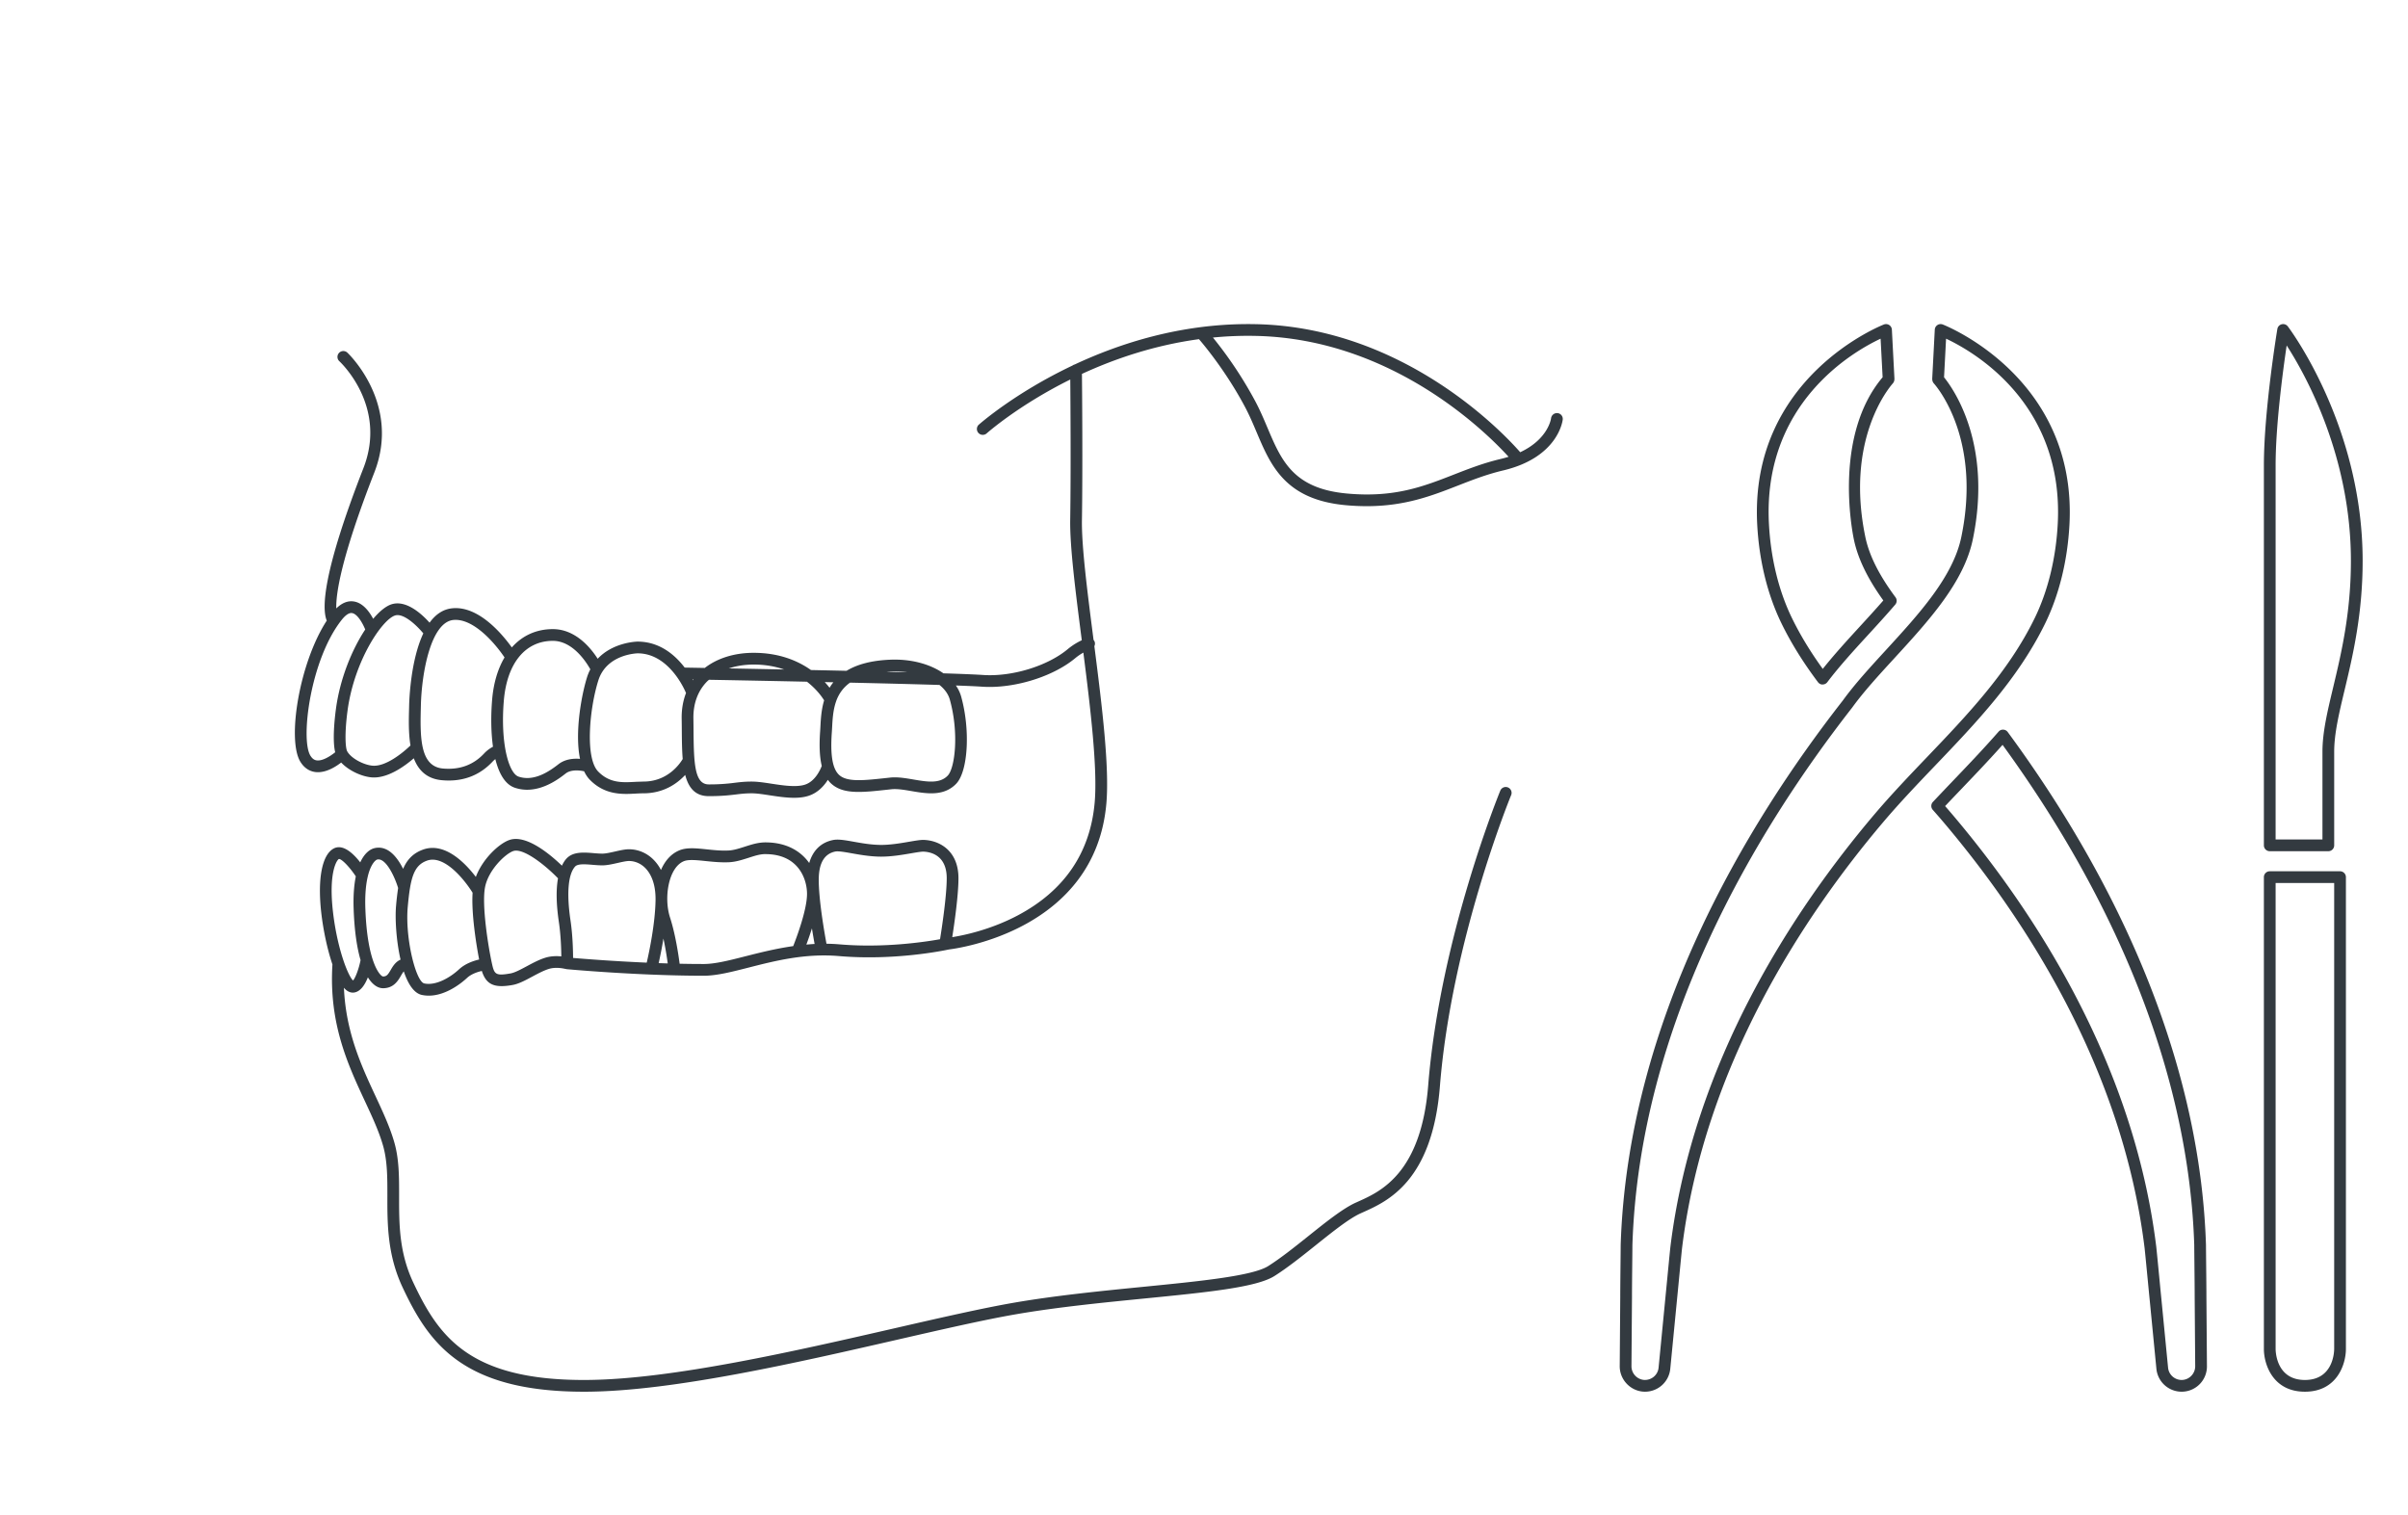 <svg xmlns="http://www.w3.org/2000/svg" id="b" width="410.471" height="258.275"><defs><style>.h{fill:#333a40}</style></defs><g id="c"><g id="d"><g id="e"><g id="f"><path d="M0 0h410.471v258.275H0z" style="fill:none"/><path d="M386.905 145.11h9.985a1 1 0 0 0 1-1v-15.975c0-3.072.824-6.525 1.779-10.524 1.368-5.727 3.07-12.854 3.07-21.996 0-23.18-12.632-39.811-12.76-39.977a1 1 0 0 0-1.778.447c-.023.138-2.296 13.882-2.296 23.27v64.755a1 1 0 0 0 1 1Zm1-65.754c0-6.846 1.238-16.096 1.885-20.463 3.23 5.012 10.95 18.862 10.95 36.722 0 8.907-1.673 15.907-3.016 21.532-.985 4.12-1.834 7.68-1.834 10.988v14.975h-7.985V79.356ZM398.887 148.53h-11.982a1 1 0 0 0-1 1v80.443c0 2.516 1.461 7.276 6.992 7.276 5.529 0 6.99-4.76 6.99-7.276v-80.444a1 1 0 0 0-1-1Zm-1 81.44c-.004.54-.173 5.28-4.99 5.28-4.819 0-4.988-4.74-4.992-5.277v-79.444h9.982v79.44ZM303.695 106.314c1.621 3.312 3.648 6.575 6.194 9.974.19.251.497.43.8.4a.997.997 0 0 0 .797-.396c2.088-2.759 4.708-5.615 7.02-8.136 1.435-1.565 3.063-3.34 4.562-5.09a1 1 0 0 0 .044-1.246c-2.813-3.788-4.495-7.149-5.143-10.278-3.397-16.4 3.853-25.238 4.691-26.192.18-.205.272-.476.262-.74l.01-.001-.44-8.413a.999.999 0 0 0-1.351-.882c-.23.087-22.922 8.945-21.605 34.08.323 6.172 1.76 12.021 4.16 16.92Zm16.874-48.578.345 6.577c-8.293 9.814-5.278 25.826-4.904 27.635.67 3.235 2.315 6.649 5.023 10.416-1.33 1.529-2.741 3.066-4.002 4.44-2.05 2.237-4.341 4.736-6.32 7.226-2.108-2.919-3.822-5.74-5.219-8.595-2.281-4.658-3.65-10.241-3.958-16.145-1.078-20.546 14.38-29.37 19.035-31.554ZM376.065 215.68c-.013-1.355-.027-2.62-.032-3.473-.904-28.36-12.59-58.587-33.793-87.414a1 1 0 0 0-.763-.406.974.974 0 0 0-.794.34c-2.567 2.931-5.263 5.752-7.87 8.478a590.697 590.697 0 0 0-3.328 3.505 1 1 0 0 0-.02 1.349c.628.708 1.25 1.422 1.86 2.144 13.532 15.985 30.458 41.56 34.251 72.602.146 1.391.342 3.428.525 5.328.126 1.305.245 2.545.338 3.468l1.144 11.749a4.323 4.323 0 0 0 4.717 3.879 4.307 4.307 0 0 0 3.898-4.331l-.09-11.8c.001-1.275-.021-3.44-.043-5.417Zm-3.96 19.558a2.323 2.323 0 0 1-2.532-2.082l-1.144-11.752c-.093-.923-.212-2.16-.337-3.462-.184-1.907-.381-3.948-.528-5.362-3.856-31.55-21.004-57.476-34.711-73.669-.424-.5-.853-.999-1.287-1.493.883-.933 1.778-1.873 2.693-2.83 2.346-2.454 4.762-4.981 7.102-7.608 20.498 28.195 31.792 57.665 32.673 85.264.004.828.018 2.098.032 3.458.021 1.97.043 4.13.042 5.399v.009l.09 11.8c.005 1.19-.915 2.213-2.092 2.328Z" class="h"/><path d="M348.604 106.314c2.397-4.898 3.835-10.748 4.159-16.918 1.316-25.137-21.376-33.995-21.605-34.082a1 1 0 0 0-1.352.882l-.44 8.413h.01c-.009.266.083.538.262.742.838.955 8.085 9.802 4.691 26.191-1.406 6.795-7.24 13.157-12.883 19.31-2.732 2.98-5.313 5.795-7.316 8.567-16.602 21.253-36.647 54.603-37.866 92.816-.004.814-.017 2.058-.032 3.394-.02 1.992-.043 4.188-.042 5.465l-.09 11.807c-.01 2.212 1.703 4.113 3.9 4.328a4.323 4.323 0 0 0 4.716-3.879l1.143-11.746c.091-.91.208-2.121.331-3.4.186-1.92.385-3.99.53-5.382 3.795-31.06 20.721-56.633 34.253-72.62 2.835-3.351 5.946-6.606 8.956-9.753 6.909-7.227 14.054-14.7 18.675-24.135Zm-29.159 32.596c-13.707 16.194-30.856 42.12-34.712 73.688-.148 1.413-.347 3.488-.534 5.414-.123 1.275-.239 2.485-.33 3.395l-1.144 11.75c-.124 1.27-1.258 2.19-2.532 2.081a2.341 2.341 0 0 1-2.092-2.325l.09-11.812c-.002-1.281.021-3.467.041-5.451.015-1.34.028-2.588.03-3.378 1.203-37.647 21.026-70.604 37.467-91.652 1.957-2.707 4.5-5.48 7.192-8.416 5.825-6.352 11.849-12.922 13.367-20.256 3.361-16.233-3.29-25.636-4.904-27.628l.345-6.584c4.656 2.183 20.113 11.008 19.036 31.554-.31 5.905-1.678 11.487-3.958 16.145-4.484 9.156-11.52 16.515-18.325 23.632-3.029 3.169-6.162 6.446-9.037 9.843ZM265.51 70.427a1.01 1.01 0 0 0-1.11.87c-.023.172-.536 3.58-5.262 5.796-2.515-2.882-19.522-21.233-44.91-21.827-.489-.01-.97-.017-1.455-.017-11.588 0-21.765 3.23-29.58 6.887a.973.973 0 0 0-.375.179c-9.891 4.693-15.896 10.014-16.004 10.111a1.002 1.002 0 0 0 1.34 1.486c.1-.09 5.428-4.819 14.286-9.215.036 4.17.117 15.649-.011 23.924-.07 4.606.917 12.303 1.963 20.452l.01.076c-.632.29-1.494.767-2.408 1.527-3.463 2.879-9.526 4.73-14.442 4.39-1.279-.087-3.666-.183-6.732-.28-2.249-1.564-5.467-2.461-9.003-2.326-3.383.128-5.789.849-7.512 1.896-2.024-.045-4.062-.09-6.068-.132-2.217-1.569-5.399-2.934-9.77-2.934-3.276 0-6.178.911-8.333 2.578l-3.422-.061c-1.626-2.13-4.251-4.43-8.035-4.43-.214.004-4.176.126-6.794 2.925-1.212-1.892-3.806-5.052-7.646-5.052-2.825 0-5.214 1.114-6.992 3.12-1.639-2.28-5.65-7.09-10.104-6.676-1.644.144-2.92 1.089-3.915 2.457-1.342-1.494-3.913-3.838-6.362-3.17-.989.27-2.118 1.173-3.252 2.515-.641-1.21-1.715-2.68-3.237-2.949-1.046-.186-2.07.215-3.051 1.173-.077-2.349.717-8.39 6.484-23.171 4.595-11.78-4.52-20.362-4.613-20.447a1 1 0 0 0-1.356 1.47c.337.312 8.196 7.764 4.105 18.25-6.973 17.874-7.09 23.935-6.244 25.977-4.664 7.171-6.785 20.208-4.527 24.012.778 1.31 1.821 1.702 2.56 1.799.156.02.311.03.466.03 1.546 0 3.048-.945 3.957-1.649 1.344 1.432 3.609 2.434 5.3 2.54.1.005.2.008.3.008 2.567 0 5.26-1.956 6.78-3.27.762 2 2.18 3.501 4.794 3.737.394.035.78.054 1.16.054 2.967-.001 5.483-1.088 7.49-3.241a3.61 3.61 0 0 1 .457-.411c.608 2.445 1.656 4.318 3.314 4.878a6.528 6.528 0 0 0 2.105.345c3.029 0 5.603-2.015 6.568-2.77.886-.694 2.33-.558 3.146-.375.258.536.563 1.018.94 1.408 2.017 2.09 4.3 2.45 6.254 2.45.554 0 1.083-.03 1.571-.056.446-.024.877-.049 1.285-.049a.626.626 0 0 1 .06 0c3.469 0 5.774-1.684 7.121-3.132.564 2.174 1.697 3.614 4.013 3.614 2.238 0 3.51-.152 4.63-.286.873-.106 1.626-.196 2.705-.196.836 0 1.916.165 3.057.34 1.338.203 2.785.424 4.149.424.868 0 1.703-.09 2.454-.33 1.582-.506 2.642-1.677 3.31-2.731.152.203.313.395.491.567 2.024 1.948 5.23 1.6 9.668 1.111l.685-.074c.965-.102 2.14.097 3.387.309 1.097.187 2.257.385 3.39.385 1.544 0 3.038-.368 4.254-1.632 2.035-2.117 2.433-9.221.834-14.906a6.196 6.196 0 0 0-.888-1.843c1.99.07 3.544.14 4.475.204.419.028.845.042 1.277.042 5.114 0 11.059-1.962 14.581-4.892a9.16 9.16 0 0 1 1.398-.96c1.216 9.53 2.445 19.818 1.924 25.61-.77 8.547-5.192 15.01-13.144 19.208-4.695 2.479-9.297 3.4-11.129 3.69.368-2.352 1.058-7.152 1.058-10.05 0-4.636-3.16-6.414-5.867-6.527-.582-.025-1.44.123-2.528.31-1.49.255-3.354.576-5.023.54-1.595-.032-3.103-.302-4.433-.54-1.466-.261-2.626-.472-3.522-.292-2.06.409-3.446 1.778-4.067 3.92-1.417-1.999-3.787-3.45-7.221-3.514-1.427-.046-2.639.373-3.849.757-.948.302-1.844.587-2.698.625-1.269.058-2.514-.072-3.717-.198-1.808-.19-3.372-.351-4.638.166-1.466.6-2.49 1.838-3.148 3.353a7.194 7.194 0 0 0-1.24-1.726c-1.144-1.166-2.644-1.807-4.223-1.807-.677 0-1.482.182-2.336.375-.797.182-1.62.369-2.214.369h-.015c-.473-.003-.97-.045-1.464-.086-1.65-.136-3.522-.291-4.646.965-.292.326-.531.731-.746 1.173-2.054-1.978-6.092-5.345-8.931-4.386-1.778.605-4.586 3.218-5.742 6.302-1.83-2.397-5.312-5.984-9.006-4.654-1.716.617-2.738 1.747-3.39 3.282-.969-1.939-2.556-4.02-4.81-3.547-.903.192-1.812.957-2.498 2.44-1.244-1.587-3.016-3.224-4.584-2.33-1.938 1.105-2.71 5.176-2.064 10.89.335 2.96 1.029 6.245 1.907 8.84-.625 10.069 2.64 17.088 5.526 23.284 1.247 2.673 2.423 5.199 3.122 7.68.726 2.572.722 5.469.718 8.535-.007 4.687-.014 9.998 2.587 15.538 4.408 9.384 10.099 17.802 30.895 17.801.26 0 .526 0 .792-.004 14.62-.147 35.67-4.971 52.582-8.848 7.669-1.758 14.912-3.42 20.292-4.349 7.052-1.219 14.963-2.002 21.941-2.692 10.637-1.054 19.037-1.885 22.114-3.826 2.23-1.405 4.69-3.37 7.069-5.272 2.902-2.32 5.642-4.51 7.592-5.401l.505-.228c4.108-1.842 11.754-5.27 13.045-21.438 1.983-24.846 12.05-49.416 12.152-49.663a1 1 0 0 0-1.848-.764c-.103.249-10.289 25.1-12.298 50.267-1.196 14.988-8.14 18.1-11.869 19.773l-.52.234c-2.172.993-5.007 3.259-8.008 5.657-2.336 1.868-4.751 3.798-6.886 5.144-2.678 1.688-11.696 2.581-21.245 3.526-7.012.694-14.96 1.48-22.084 2.712-5.435.94-12.703 2.606-20.4 4.37-16.818 3.855-37.75 8.654-52.154 8.798-.266.003-.53.004-.79.004-19.63 0-24.789-7.543-29.066-16.65-2.411-5.135-2.405-9.99-2.398-14.686.004-3.209.009-6.241-.792-9.08-.744-2.638-1.954-5.234-3.234-7.983-2.397-5.142-5.058-10.878-5.38-18.465.142.164.285.311.429.423.413.32.799.405 1.094.405.079 0 .15-.006.214-.015 1.095-.157 1.845-1.322 2.346-2.59.806 1.288 1.715 1.856 2.583 1.856h.003c1.814 0 2.56-1.288 3.055-2.14.21-.363.354-.588.479-.728.71 2.119 1.72 3.73 3.091 4.015.393.083.782.12 1.168.12 3.009 0 5.7-2.257 6.524-3.023.734-.681 1.793-1.022 2.52-1.187.58 1.818 1.542 2.584 3.376 2.584.535 0 1.144-.065 1.84-.188 1.067-.187 2.19-.79 3.38-1.43.943-.505 1.918-1.029 2.822-1.31 1.315-.413 2.845.003 2.861.008.03.008.059 0 .089.006s.056.024.088.027c.089.008 6.572.604 14.43.923H111.027c1.282.052 2.6.097 3.933.13h.003c1.658.042 3.338.067 4.999.067 2.195 0 4.726-.645 7.654-1.393 4.507-1.15 9.617-2.45 15.383-1.96 9.47.814 17.93-.947 18.747-1.124 1.416-.166 24.901-3.28 26.84-24.818.557-6.187-.724-16.609-2.04-26.888a.985.985 0 0 0 .072-.681.985.985 0 0 0-.21-.385c-.01-.09-.022-.18-.034-.27-1.036-8.077-2.015-15.705-1.946-20.166.14-9.042.032-21.885.002-24.913 5.563-2.566 12.33-4.884 19.948-5.92 1.095 1.274 4.7 5.649 7.827 11.514.766 1.436 1.4 2.932 2.012 4.38 2.387 5.638 4.854 11.469 15.205 12.411 1.246.113 2.425.165 3.545.165 6.561 0 11.133-1.785 15.574-3.52 2.411-.94 4.903-1.913 7.673-2.568 9.349-2.21 10.142-8.414 10.172-8.676a.996.996 0 0 0-.876-1.1Zm-113.617 44.031c.95-.03 1.876.025 2.759.15-1.148-.031-2.335-.062-3.551-.092.265-.019.511-.047.792-.058Zm-10.484 2.787c-.234-.302-.5-.623-.821-.968l1.47.032a8.284 8.284 0 0 0-.649.936Zm-12.941-3.955c2.017 0 3.732.335 5.198.84-3.466-.071-6.7-.134-9.425-.185 1.275-.424 2.696-.655 4.227-.655Zm-10.257 2.544c-.034.045-.065.09-.097.136l-.079-.139.176.003Zm-64.219 13.792c-.281-.037-.7-.164-1.1-.837-1.697-2.857.038-16.393 5.346-23.107.47-.594 1.16-1.279 1.788-1.166.917.16 1.803 1.748 2.232 2.8-2.256 3.399-4.303 8.369-4.997 13.558-.222 1.652-.622 5.34-.123 7.368-.78.628-2.14 1.518-3.146 1.384Zm9.586.908c-1.453-.09-3.691-1.185-4.398-2.464-.27-.486-.49-2.798.063-6.93 1.144-8.54 5.97-15.634 8.149-16.23 1.416-.393 3.611 1.67 4.768 3.066-2.144 4.54-2.39 11.183-2.417 12.263l-.015.613c-.05 1.884-.103 4.158.242 6.23-1.296 1.26-4.173 3.592-6.392 3.452Zm18.939-2.08c-1.822 1.954-4.177 2.81-7.007 2.56-3.737-.337-3.924-4.778-3.782-10.109l.015-.619c.135-5.684 1.732-14.263 5.572-14.6 3.474-.302 7.175 4.131 8.69 6.393-1.145 1.93-1.884 4.378-2.12 7.252-.213 2.592-.204 5.442.15 7.966a5.71 5.71 0 0 0-1.518 1.157Zm12.674 1.832c-1.687 1.32-4.23 2.975-6.8 2.106-1.67-.565-3.106-5.656-2.512-12.897.525-6.415 3.65-10.245 8.358-10.245 3.39 0 5.692 3.596 6.391 4.85-.203.4-.391.82-.54 1.29-.965 3.045-2.148 9.503-1.215 13.976-1.106-.089-2.54.027-3.682.92Zm14.489 2.953h-.026c-.459.02-.932.025-1.43.052-2.121.116-4.32.238-6.276-1.787-2.238-2.316-1.467-10.732.046-15.51 1.408-4.446 6.504-4.612 6.7-4.617 5.503 0 8.186 6.624 8.212 6.692.01.022.028.037.039.059-.515 1.33-.772 2.803-.746 4.385.012.688.017 1.368.022 2.034.013 1.686.03 3.34.155 4.842-.507.852-2.583 3.85-6.696 3.85Zm27.52.53c-1.483.473-3.72.134-5.692-.168-1.219-.186-2.37-.362-3.359-.362-1.198 0-2.045.102-2.943.21a32.446 32.446 0 0 1-4.392.272c-2.4 0-2.548-3.492-2.593-9.19-.005-.67-.01-1.357-.022-2.051-.042-2.535.764-4.714 2.328-6.305.102-.103.218-.194.325-.292 4.004.074 10.145.191 16.702.33 1.616 1.252 2.55 2.564 2.928 3.178-.48 1.604-.566 3.203-.632 4.452-.015.287-.03.56-.047.814-.178 2.488-.087 4.414.275 5.912-.246.65-1.125 2.638-2.879 3.2Zm24.702-14.526c1.592 5.662.897 11.682-.35 12.978-1.373 1.43-3.556 1.057-5.866.662-1.056-.18-2.14-.364-3.165-.364-.262 0-.52.011-.773.039l-.686.075c-3.903.424-6.717.732-8.064-.564-1.098-1.058-1.48-3.368-1.201-7.269.02-.267.034-.552.05-.853.072-1.346.161-2.863.643-4.286a.967.967 0 0 0 .043-.13c.422-1.18 1.141-2.28 2.363-3.159 5.59.127 11.02.263 15.25.394.876.708 1.495 1.547 1.756 2.477Zm-23.045 41.68c-.475.024-.938.066-1.404.106.28-.751.62-1.714.949-2.767.17 1.065.331 1.985.455 2.662Zm-25.767-.92c.353 1.64.596 3.218.735 4.237a249.97 249.97 0 0 1-1.547-.052c.22-.977.531-2.473.812-4.185Zm-12.08-12.574c.548.045 1.097.09 1.619.093h.027c.817 0 1.752-.212 2.657-.417.709-.161 1.44-.327 1.893-.327 1.038 0 2.031.43 2.797 1.208.825.841 1.798 2.484 1.741 5.533-.073 3.985-1.078 8.746-1.502 10.588-5.73-.25-10.603-.636-12.554-.801-.006-1.341-.071-3.912-.442-6.406-.68-4.591-.405-7.846.776-9.165.46-.516 1.747-.41 2.989-.306Zm-40.833 19.718c-.394-.37-.972-1.499-1.555-3.18l-.012-.038c-.732-2.122-1.47-5.113-1.862-8.582-.722-6.381.56-8.64 1.023-8.914h.007c.501 0 1.837 1.396 2.875 2.969-.3 1.47-.45 3.307-.37 5.573.132 3.77.57 6.616 1.181 8.702-.308 1.536-.896 3.087-1.287 3.47Zm6.443-1.826c-.49.846-.717 1.143-1.324 1.143h-.001c-.405 0-2.682-2.133-3.015-11.56-.085-2.42.106-4.178.403-5.443.006-.02.01-.04.013-.06.509-2.11 1.318-2.808 1.623-2.873 1.483-.314 3.012 3.071 3.546 4.857a48.708 48.708 0 0 0-.35 3.018c-.192 2.11.012 5.91.763 9.19-.848.359-1.318 1.14-1.658 1.728Zm11.633-.079c-1.48 1.374-3.92 2.831-5.924 2.411-.613-.127-1.29-1.524-1.838-3.485a.894.894 0 0 0-.017-.057c-.748-2.71-1.245-6.478-.967-9.526.442-4.877.995-7.048 3.274-7.866 2.981-1.077 6.483 3.371 7.78 5.474-.228 3.431.59 8.673 1.116 11.38-.966.223-2.374.695-3.424 1.67Zm14.702-1.975c-1.086.339-2.146.908-3.172 1.459-1.044.56-2.03 1.09-2.78 1.221-2.586.458-2.749.115-3.164-1.78-.605-2.757-1.737-9.828-1.164-12.89.557-2.971 3.48-5.739 4.822-6.195 1.658-.564 5.323 2.278 7.621 4.649-.344 1.92-.304 4.4.15 7.462.325 2.192.401 4.503.416 5.846-.76-.074-1.758-.074-2.729.228Zm34.168-.26c-2.799.714-5.216 1.331-7.16 1.331a194.2 194.2 0 0 1-4.112-.046c-.208-1.599-.73-5.08-1.634-7.873-1.111-3.436-.241-8.546 2.358-9.61.802-.326 2.195-.18 3.673-.028 1.214.126 2.59.272 4.012.207 1.12-.05 2.185-.388 3.217-.716 1.103-.353 2.143-.722 3.205-.664 5.502.101 6.916 4.356 6.884 6.854-.034 2.707-1.754 7.301-2.353 8.823-2.96.424-5.688 1.11-8.09 1.722Zm16.047-2.014a30.999 30.999 0 0 0-2.286-.11c-.383-2.07-1.354-7.662-1.317-11.056.03-2.727.982-4.297 2.83-4.664.527-.1 1.62.093 2.78.3 1.334.238 2.993.535 4.746.57 1.882.035 3.827-.3 5.4-.569.893-.153 1.74-.295 2.106-.282 1.187.05 3.95.59 3.95 4.528 0 3.032-.832 8.493-1.139 10.403-2.638.474-9.608 1.514-17.07.88Zm112.584-82.738c-2.905.688-5.464 1.687-7.939 2.653-5.213 2.037-10.134 3.966-18.21 3.225-9.159-.833-11.19-5.637-13.545-11.2-.63-1.488-1.28-3.026-2.088-4.54a69.123 69.123 0 0 0-7.214-10.85 61.302 61.302 0 0 1 7.424-.277c23.34.546 39.387 16.658 42.972 20.605-.44.139-.906.267-1.4.384Z" class="h"/></g></g></g></g></svg>